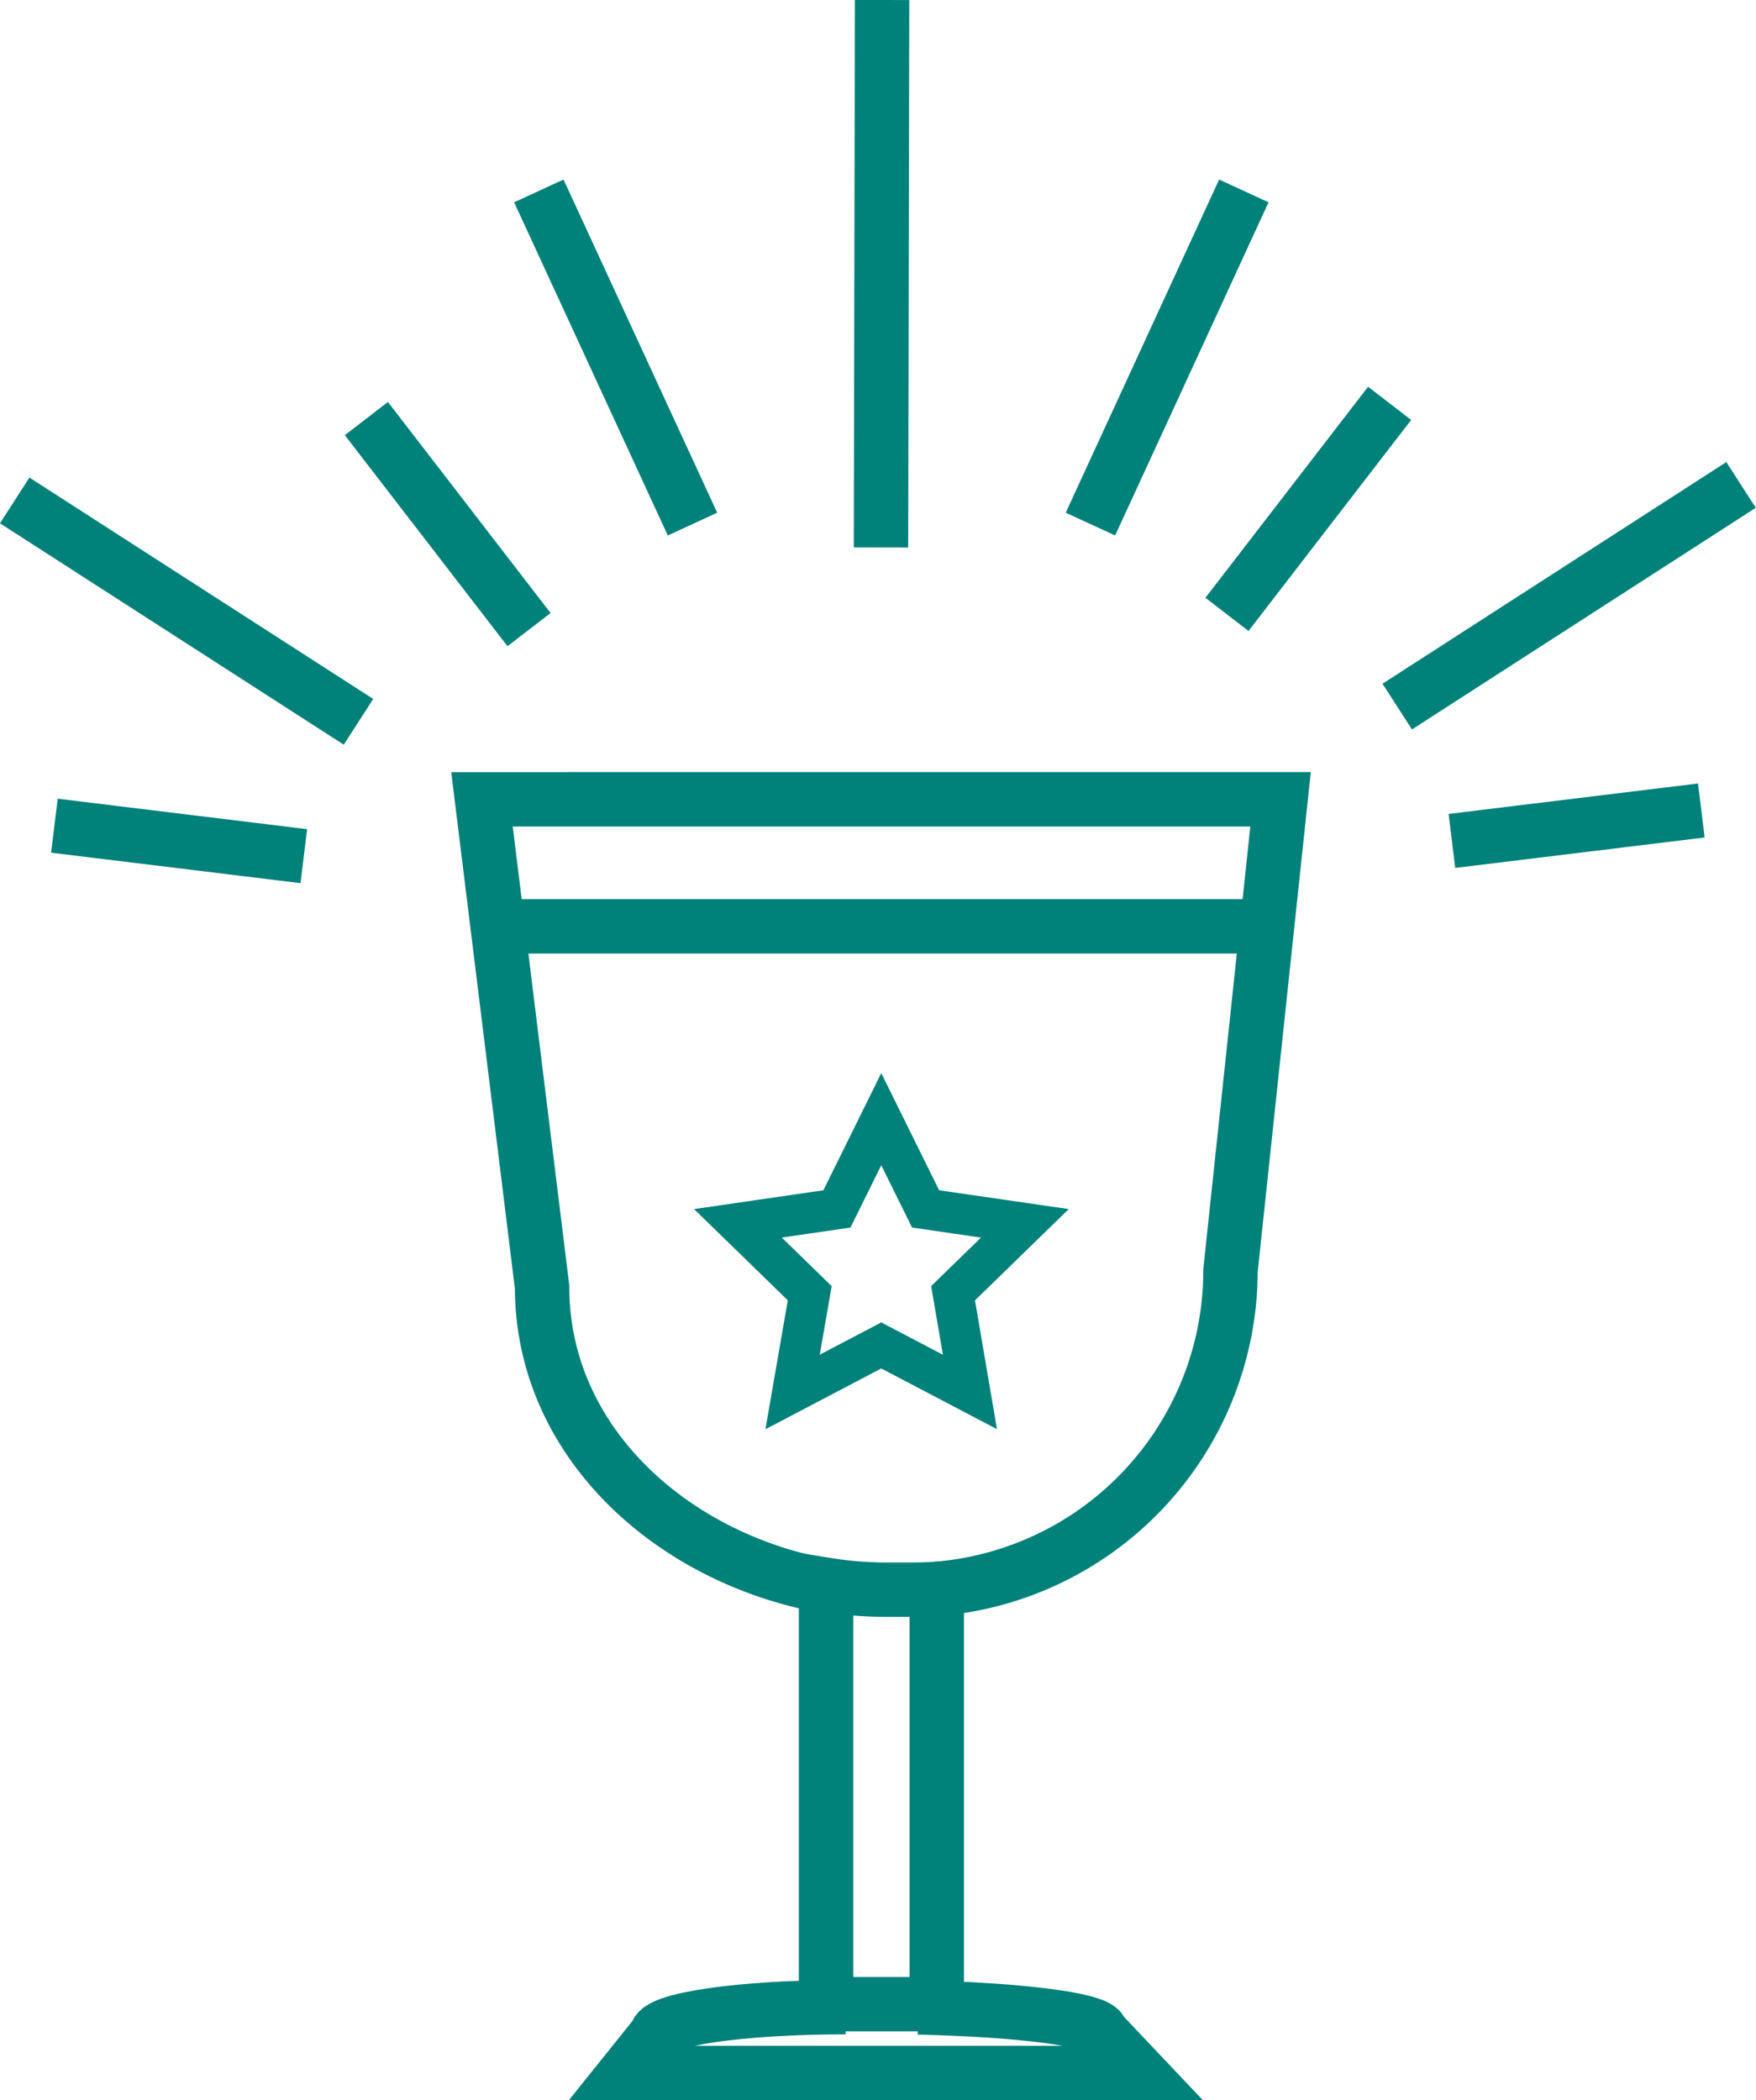 <svg xmlns="http://www.w3.org/2000/svg" width="64.56" height="77.22" viewBox="0 0 64.56 77.22"><defs><style>.a,.b{fill:none;stroke:#00817a;stroke-miterlimit:10;}.a{stroke-width:2px;}.b{stroke-width:1.5px;}</style></defs><path class="a" d="M34.44,58.42a11.75,11.75,0,0,0,10.8-11.71l1.84-17.32H17.72l2.21,17.93c0,5.74,4.84,10,10.44,11"/><polygon class="b" points="32.4 41.15 34.03 44.45 37.68 44.98 35.04 47.55 35.66 51.18 32.4 49.47 29.14 51.18 29.77 47.55 27.13 44.98 30.77 44.45 32.4 41.15"/><path class="a" d="M34.44,58.42V73.69H30.37V58.27a13.82,13.82,0,0,0,2.24.18h.88C33.81,58.45,34.13,58.44,34.44,58.42Z"/><path class="a" d="M31.09,73.8c-3.89,0-6.95.46-6.95,1L23,76.22h18.9l-1.42-1.5c0-.47-3.11-.83-6.72-.91"/><line class="a" x1="18.29" y1="34.06" x2="46.58" y2="34.06"/><line class="a" x1="13.47" y1="15.39" x2="19.45" y2="23.15"/><line class="a" x1="0.54" y1="18.4" x2="13.18" y2="26.54"/><line class="a" x1="11.17" y1="31.48" x2="2" y2="30.36"/><line class="a" x1="51.09" y1="14.83" x2="45.11" y2="22.59"/><line class="a" x1="64.01" y1="17.83" x2="51.37" y2="25.98"/><line class="a" x1="53.38" y1="30.92" x2="62.55" y2="29.8"/><line class="a" x1="32.43" x2="32.39" y2="20.13"/><line class="a" x1="19.81" y1="7.02" x2="25.46" y2="19.27"/><line class="a" x1="45.73" y1="7.02" x2="40.09" y2="19.27"/></svg>